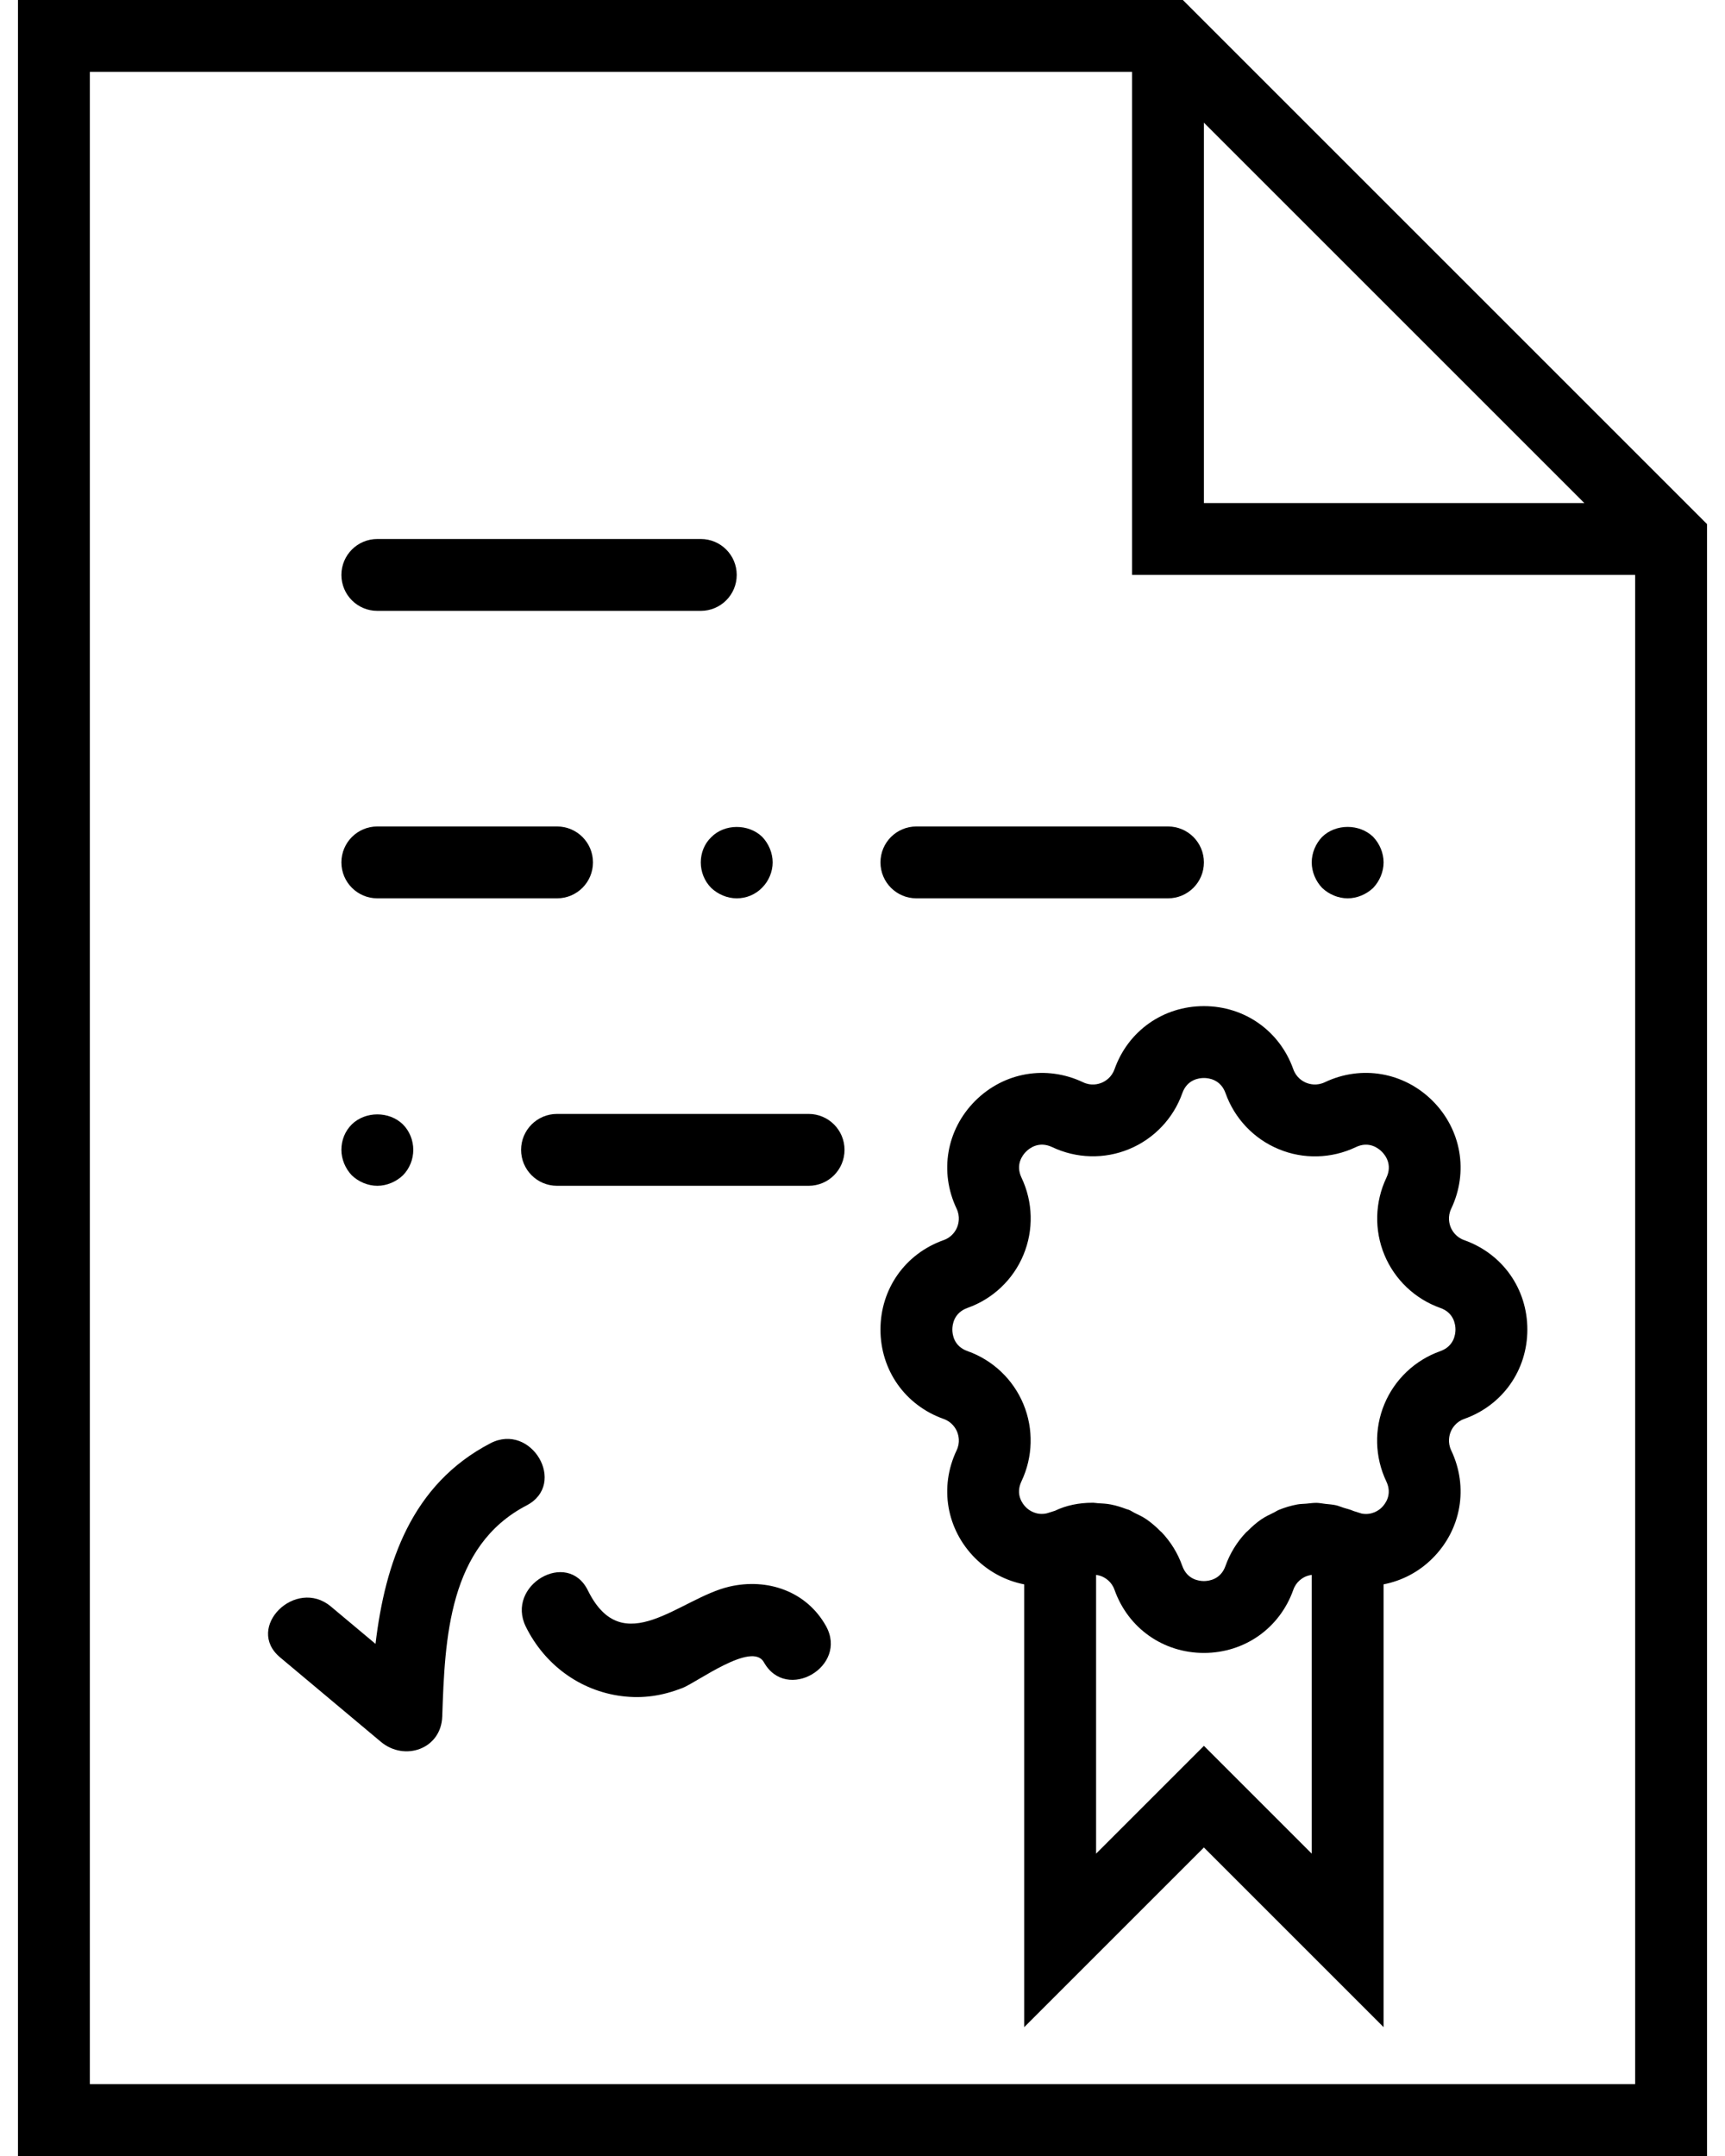 <?xml version="1.0" encoding="UTF-8"?> <svg xmlns="http://www.w3.org/2000/svg" width="48" height="60" viewBox="0 0 48 60" fill="none"> <path d="M32.914 0H0.5V60H47.5V14.586L32.914 0ZM33.5 3.414L44.086 14H33.5V3.414ZM2.5 58V2H31.5V16H45.5V58H2.5Z" fill="black"></path> <path d="M10.5 17H19.5C20.053 17 20.5 16.553 20.5 16C20.5 15.447 20.053 15 19.5 15H10.5C9.947 15 9.5 15.447 9.5 16C9.5 16.553 9.947 17 10.5 17Z" fill="black"></path> <path d="M10.5 25H15.5C16.053 25 16.5 24.553 16.5 24C16.5 23.447 16.053 23 15.5 23H10.5C9.947 23 9.5 23.447 9.5 24C9.5 24.553 9.947 25 10.5 25Z" fill="black"></path> <path d="M25.5 25H32.5C33.053 25 33.5 24.553 33.5 24C33.5 23.447 33.053 23 32.5 23H25.5C24.947 23 24.5 23.447 24.5 24C24.5 24.553 24.947 25 25.5 25Z" fill="black"></path> <path d="M19.79 23.3C19.6 23.48 19.5 23.739 19.5 24C19.5 24.26 19.6 24.52 19.79 24.71C19.979 24.89 20.24 25 20.5 25C20.76 25 21.02 24.899 21.21 24.7C21.39 24.519 21.5 24.26 21.5 24C21.5 23.739 21.39 23.479 21.21 23.29C20.83 22.92 20.16 22.92 19.79 23.3Z" fill="black"></path> <path d="M37.5 25C37.76 25 38.02 24.89 38.21 24.71C38.39 24.52 38.5 24.26 38.5 24C38.5 23.739 38.39 23.479 38.21 23.29C37.83 22.92 37.17 22.92 36.79 23.29C36.609 23.479 36.5 23.739 36.5 24C36.5 24.26 36.609 24.52 36.79 24.71C36.979 24.89 37.24 25 37.5 25Z" fill="black"></path> <path d="M22.5 31H15.5C14.947 31 14.5 31.447 14.5 32C14.5 32.553 14.947 33 15.5 33H22.5C23.053 33 23.5 32.553 23.5 32C23.5 31.447 23.053 31 22.5 31Z" fill="black"></path> <path d="M10.5 33C10.76 33 11.02 32.89 11.21 32.71C11.399 32.52 11.5 32.26 11.5 32C11.5 31.739 11.399 31.479 11.21 31.29C10.83 30.92 10.17 30.92 9.79 31.29C9.6 31.479 9.5 31.729 9.5 32C9.5 32.26 9.609 32.52 9.79 32.71C9.979 32.89 10.24 33 10.5 33Z" fill="black"></path> <path d="M13.645 40.166C11.455 41.306 10.718 43.487 10.449 45.748C10.035 45.401 9.621 45.055 9.207 44.708C8.227 43.887 6.805 45.294 7.793 46.123C8.728 46.906 9.664 47.69 10.599 48.474C11.257 49.025 12.276 48.677 12.306 47.767C12.379 45.601 12.481 43.025 14.654 41.894C15.796 41.299 14.786 39.572 13.645 40.166Z" fill="black"></path> <path d="M20.295 44.155C18.91 44.476 17.334 46.238 16.359 44.261C15.79 43.107 14.064 44.119 14.632 45.27C15.149 46.319 16.132 47.054 17.301 47.202C17.895 47.277 18.432 47.193 18.989 46.976C19.398 46.817 20.926 45.668 21.256 46.259C21.884 47.383 23.612 46.375 22.983 45.25C22.446 44.288 21.359 43.908 20.295 44.155Z" fill="black"></path> <path d="M40.745 34.513C40.512 34.43 40.409 34.254 40.368 34.156C40.328 34.058 40.275 33.86 40.382 33.636C40.867 32.614 40.664 31.437 39.864 30.636C39.063 29.837 37.885 29.633 36.865 30.118C36.639 30.225 36.441 30.172 36.344 30.132C36.245 30.091 36.07 29.988 35.987 29.755C35.608 28.688 34.632 28 33.5 28C32.368 28 31.392 28.688 31.013 29.755C30.93 29.988 30.754 30.091 30.656 30.132C30.559 30.172 30.36 30.226 30.136 30.118C29.115 29.635 27.938 29.836 27.136 30.636C26.336 31.437 26.133 32.614 26.618 33.635C26.724 33.86 26.672 34.058 26.632 34.156C26.591 34.255 26.488 34.43 26.255 34.513C25.188 34.892 24.5 35.868 24.5 37C24.5 38.132 25.188 39.108 26.255 39.487C26.488 39.57 26.591 39.746 26.632 39.844C26.672 39.942 26.725 40.14 26.618 40.364C26.133 41.386 26.336 42.563 27.136 43.364C27.523 43.75 27.998 43.994 28.5 44.092V56.414L33.5 51.414L38.5 56.414V44.091C39.002 43.994 39.478 43.751 39.864 43.364C40.664 42.563 40.867 41.386 40.382 40.365C40.276 40.14 40.328 39.942 40.368 39.844C40.409 39.745 40.512 39.57 40.745 39.487C41.812 39.108 42.5 38.132 42.5 37C42.5 35.868 41.812 34.892 40.745 34.513ZM33.5 48.586L30.5 51.586V43.828C30.509 43.829 30.518 43.83 30.526 43.832C30.576 43.842 30.624 43.854 30.656 43.868C30.705 43.889 30.774 43.925 30.84 43.984C30.907 44.044 30.972 44.128 31.013 44.245C31.392 45.312 32.368 46 33.5 46C34.632 46 35.608 45.312 35.987 44.245C36.028 44.128 36.093 44.044 36.16 43.984C36.227 43.924 36.295 43.888 36.344 43.868C36.376 43.855 36.423 43.842 36.473 43.832C36.481 43.831 36.49 43.829 36.499 43.828V51.585L33.5 48.586ZM40.075 37.603C39.373 37.852 38.806 38.39 38.521 39.079C38.235 39.768 38.254 40.55 38.575 41.225C38.75 41.592 38.546 41.855 38.449 41.951C38.37 42.032 38.168 42.175 37.888 42.121L37.668 42.052C37.577 42.011 37.481 41.989 37.387 41.96C37.317 41.938 37.249 41.908 37.178 41.891C37.08 41.869 36.979 41.863 36.879 41.852C36.798 41.843 36.719 41.826 36.638 41.824C36.541 41.822 36.445 41.838 36.349 41.846C36.266 41.854 36.182 41.852 36.099 41.868C35.922 41.901 35.748 41.952 35.579 42.022C35.579 42.022 35.578 42.022 35.577 42.023C35.533 42.041 35.496 42.07 35.453 42.09C35.329 42.15 35.204 42.209 35.091 42.287C34.956 42.38 34.833 42.49 34.718 42.606C34.705 42.619 34.688 42.629 34.675 42.643C34.423 42.908 34.226 43.226 34.101 43.577C33.967 43.959 33.636 44 33.5 44C33.364 44 33.033 43.959 32.897 43.575C32.772 43.223 32.575 42.906 32.323 42.641C32.313 42.63 32.3 42.623 32.289 42.612C32.171 42.492 32.045 42.381 31.906 42.285C31.798 42.21 31.677 42.154 31.558 42.096C31.511 42.073 31.469 42.041 31.42 42.021C31.419 42.021 31.419 42.02 31.419 42.02C31.398 42.011 31.376 42.009 31.355 42.001C31.209 41.945 31.061 41.898 30.91 41.869C30.788 41.845 30.667 41.84 30.545 41.833C30.5 41.831 30.455 41.82 30.41 41.82C30.407 41.82 30.405 41.821 30.402 41.821C30.028 41.82 29.665 41.893 29.355 42.044L29.128 42.115C28.841 42.18 28.632 42.032 28.55 41.949C28.453 41.853 28.249 41.591 28.424 41.222C28.744 40.548 28.764 39.767 28.478 39.077C28.193 38.389 27.626 37.85 26.924 37.601C26.541 37.467 26.5 37.136 26.5 37C26.5 36.864 26.541 36.533 26.925 36.397C27.627 36.148 28.194 35.61 28.479 34.921C28.765 34.232 28.746 33.45 28.425 32.775C28.25 32.408 28.454 32.145 28.551 32.049C28.647 31.952 28.908 31.75 29.278 31.923C29.951 32.243 30.733 32.265 31.423 31.977C32.111 31.692 32.65 31.125 32.899 30.423C33.033 30.041 33.364 30 33.5 30C33.636 30 33.967 30.041 34.103 30.425C34.353 31.127 34.89 31.694 35.579 31.979C36.267 32.267 37.05 32.246 37.725 31.925C38.091 31.748 38.356 31.954 38.451 32.051C38.548 32.147 38.752 32.409 38.577 32.778C38.257 33.452 38.237 34.233 38.523 34.923C38.808 35.611 39.375 36.15 40.077 36.399C40.459 36.533 40.5 36.864 40.5 37C40.5 37.136 40.459 37.467 40.075 37.603Z" fill="black"></path> </svg> 
